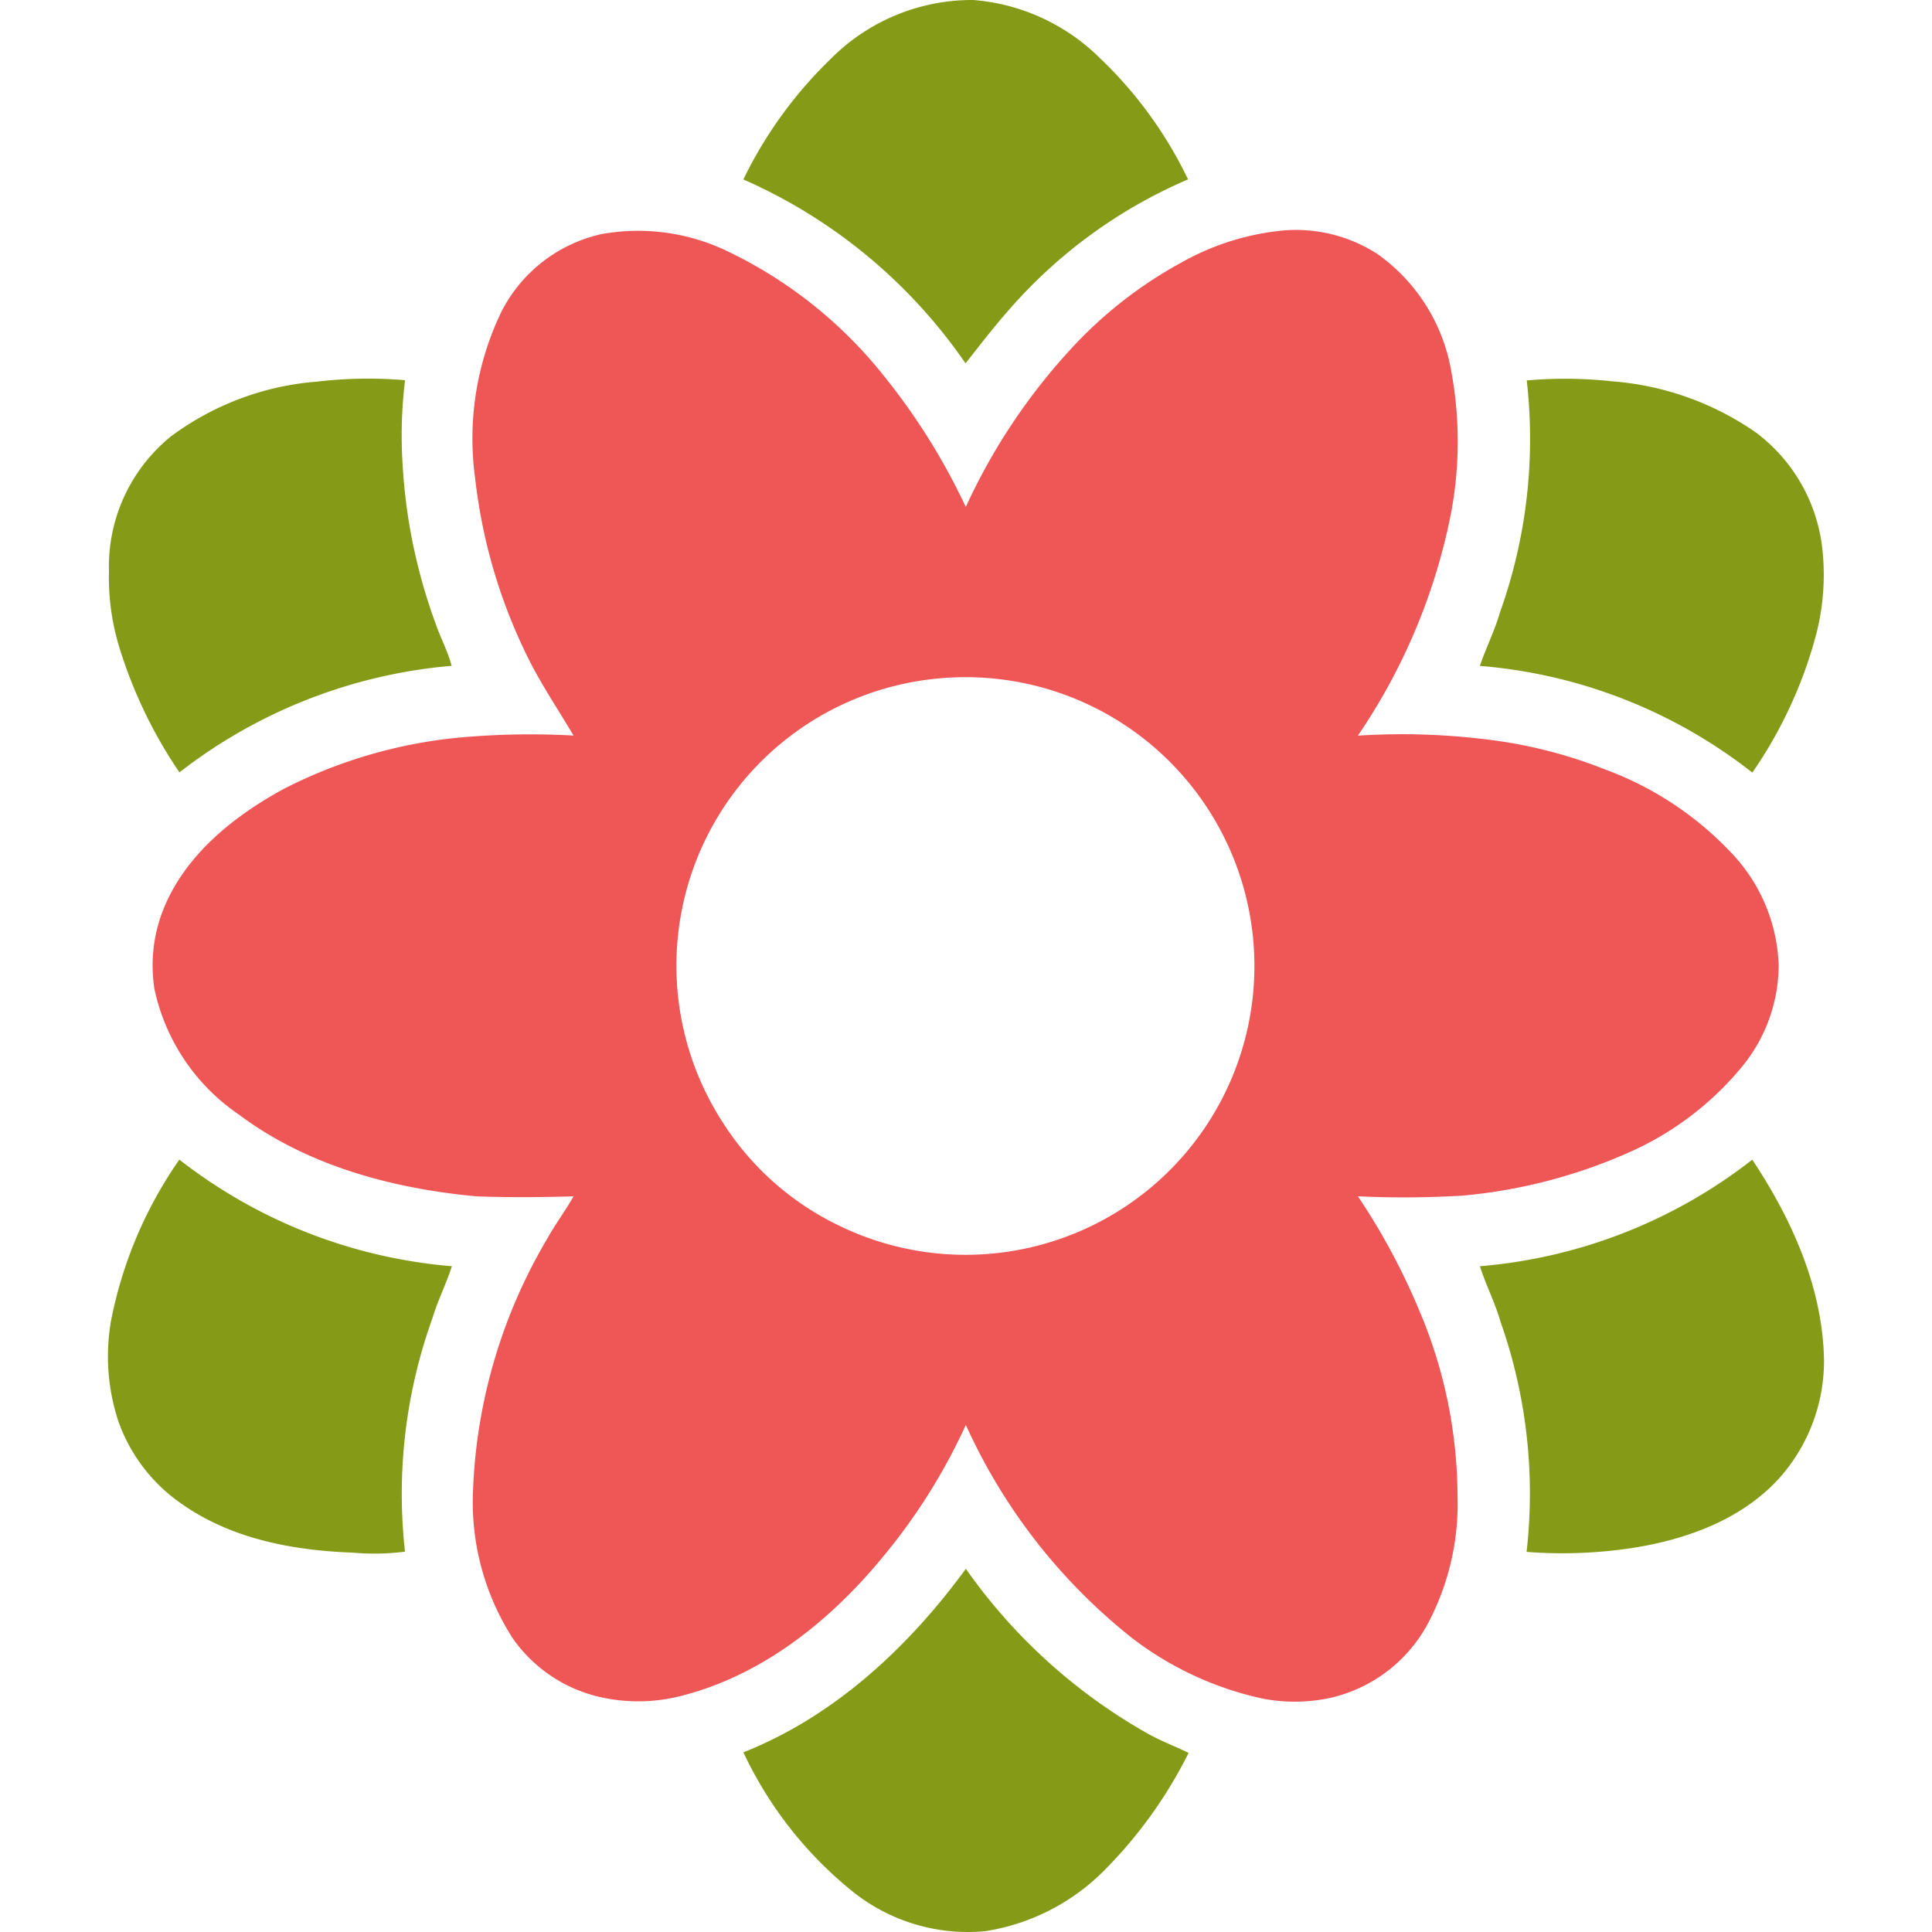 <svg xmlns="http://www.w3.org/2000/svg" width="120" height="120" viewBox="0 0 106.588 120"><g transform="translate(-16.528 -10.592)"><path d="M313.553,33.545a12.373,12.373,0,0,1,8.8-3.609,12.574,12.574,0,0,1,7.87,3.609,25.759,25.759,0,0,1,5.475,7.533,30.815,30.815,0,0,0-11.044,8.013c-.976,1.1-1.871,2.26-2.776,3.416a32.736,32.736,0,0,0-13.8-11.426,26.453,26.453,0,0,1,5.477-7.536Z" transform="translate(-252.084 -19.344)" fill="#859b17"/><path d="M121.059,114a12.784,12.784,0,0,1,7.876,1.077,27.648,27.648,0,0,1,9.763,7.828,39.912,39.912,0,0,1,5.007,8.039,37.467,37.467,0,0,1,6.425-9.7,26.544,26.544,0,0,1,6.982-5.49,15.905,15.905,0,0,1,6.434-1.993,9.349,9.349,0,0,1,5.7,1.454,11.255,11.255,0,0,1,4.6,7.233,23.923,23.923,0,0,1-.046,9.1,37.293,37.293,0,0,1-5.743,13.6,43.035,43.035,0,0,1,8.256.268,29.233,29.233,0,0,1,7.117,1.839,20.455,20.455,0,0,1,7.753,5.1,10.632,10.632,0,0,1,3.01,7.019,9.963,9.963,0,0,1-2.3,6.364,19.057,19.057,0,0,1-7.122,5.35,32.574,32.574,0,0,1-10.218,2.631,61.028,61.028,0,0,1-6.494.041,40.766,40.766,0,0,1,3.813,7.1,29.6,29.6,0,0,1,2.373,11.453,15.89,15.89,0,0,1-1.8,7.913,9.189,9.189,0,0,1-6.217,4.714,10.526,10.526,0,0,1-4.177,0,20.4,20.4,0,0,1-8.068-3.781,35.559,35.559,0,0,1-10.276-13.2,36.557,36.557,0,0,1-5.175,8.225c-3.233,3.933-7.439,7.308-12.448,8.592a10.683,10.683,0,0,1-4.739.16,9.066,9.066,0,0,1-5.8-3.75,15.661,15.661,0,0,1-2.452-9.046,33.128,33.128,0,0,1,4.619-15.755c.5-.9,1.123-1.726,1.629-2.622-2.011.058-4.022.075-6.033,0-5.215-.483-10.512-1.9-14.761-5.084a12.62,12.62,0,0,1-5.238-7.8,9.433,9.433,0,0,1,.452-4.673c1.306-3.535,4.409-6.035,7.63-7.775a30.141,30.141,0,0,1,10.723-3.15,48.381,48.381,0,0,1,7.226-.138c-.945-1.607-2-3.156-2.829-4.832a33.531,33.531,0,0,1-3.281-11.144,18.1,18.1,0,0,1,1.656-10.4A9.224,9.224,0,0,1,121.059,114m21.318,27.566a17.912,17.912,0,0,0-13.83,27.509,17.586,17.586,0,0,0,7.217,6.473,17.939,17.939,0,1,0,6.613-33.983Z" transform="translate(-73.895 -88.864)" fill="#ef5656"/><path d="M81.023,171.289a17.471,17.471,0,0,1,9.116-3.409,26.985,26.985,0,0,1,5.431-.085,28.2,28.2,0,0,0-.152,5.231,34.227,34.227,0,0,0,2.015,9.788c.307.92.785,1.781,1.029,2.721a31.939,31.939,0,0,0-16.905,6.618,28.831,28.831,0,0,1-3.786-7.938,14.78,14.78,0,0,1-.592-4.527,10.4,10.4,0,0,1,3.845-8.4Z" transform="translate(-60.589 -133.587)" fill="#859b17"/><path d="M578.936,167.849a26.974,26.974,0,0,1,5.289.053,18.028,18.028,0,0,1,8.959,3.19,10.455,10.455,0,0,1,4.1,7.115,14.743,14.743,0,0,1-.384,5.463,27.4,27.4,0,0,1-3.953,8.536,31.525,31.525,0,0,0-16.922-6.627c.375-1.114.915-2.168,1.239-3.3a31.968,31.968,0,0,0,1.672-14.429Z" transform="translate(-474.285 -133.627)" fill="#859b17"/><path d="M77.13,461.936a26.263,26.263,0,0,1,4.242-10A31.767,31.767,0,0,0,98.3,458.558c-.352,1.1-.884,2.134-1.213,3.242a32.234,32.234,0,0,0-1.7,14.485,14.774,14.774,0,0,1-3.26.06c-3.648-.128-7.441-.836-10.5-2.952a10.452,10.452,0,0,1-4.042-5.2,12.882,12.882,0,0,1-.456-6.255Z" transform="translate(-60.41 -369.318)" fill="#859b17"/><path d="M576.06,458.558a31.733,31.733,0,0,0,16.918-6.618c2.455,3.7,4.387,7.961,4.455,12.474a10.933,10.933,0,0,1-2.875,7.413c-2.32,2.487-5.676,3.7-8.967,4.22a28.751,28.751,0,0,1-6.632.253,32.083,32.083,0,0,0-1.621-14.3C577,460.817,576.429,459.727,576.06,458.558Z" transform="translate(-474.318 -369.318)" fill="#859b17"/><path d="M308.07,612.192c5.661-2.242,10.266-6.54,13.817-11.4a34.549,34.549,0,0,0,11.2,10.181c.845.486,1.762.826,2.636,1.254a28.06,28.06,0,0,1-5.142,7.2,13.268,13.268,0,0,1-7.518,3.876,11.438,11.438,0,0,1-8.3-2.542A24.39,24.39,0,0,1,308.07,612.192Z" transform="translate(-252.075 -492.759)" fill="#859b17"/></g></svg>